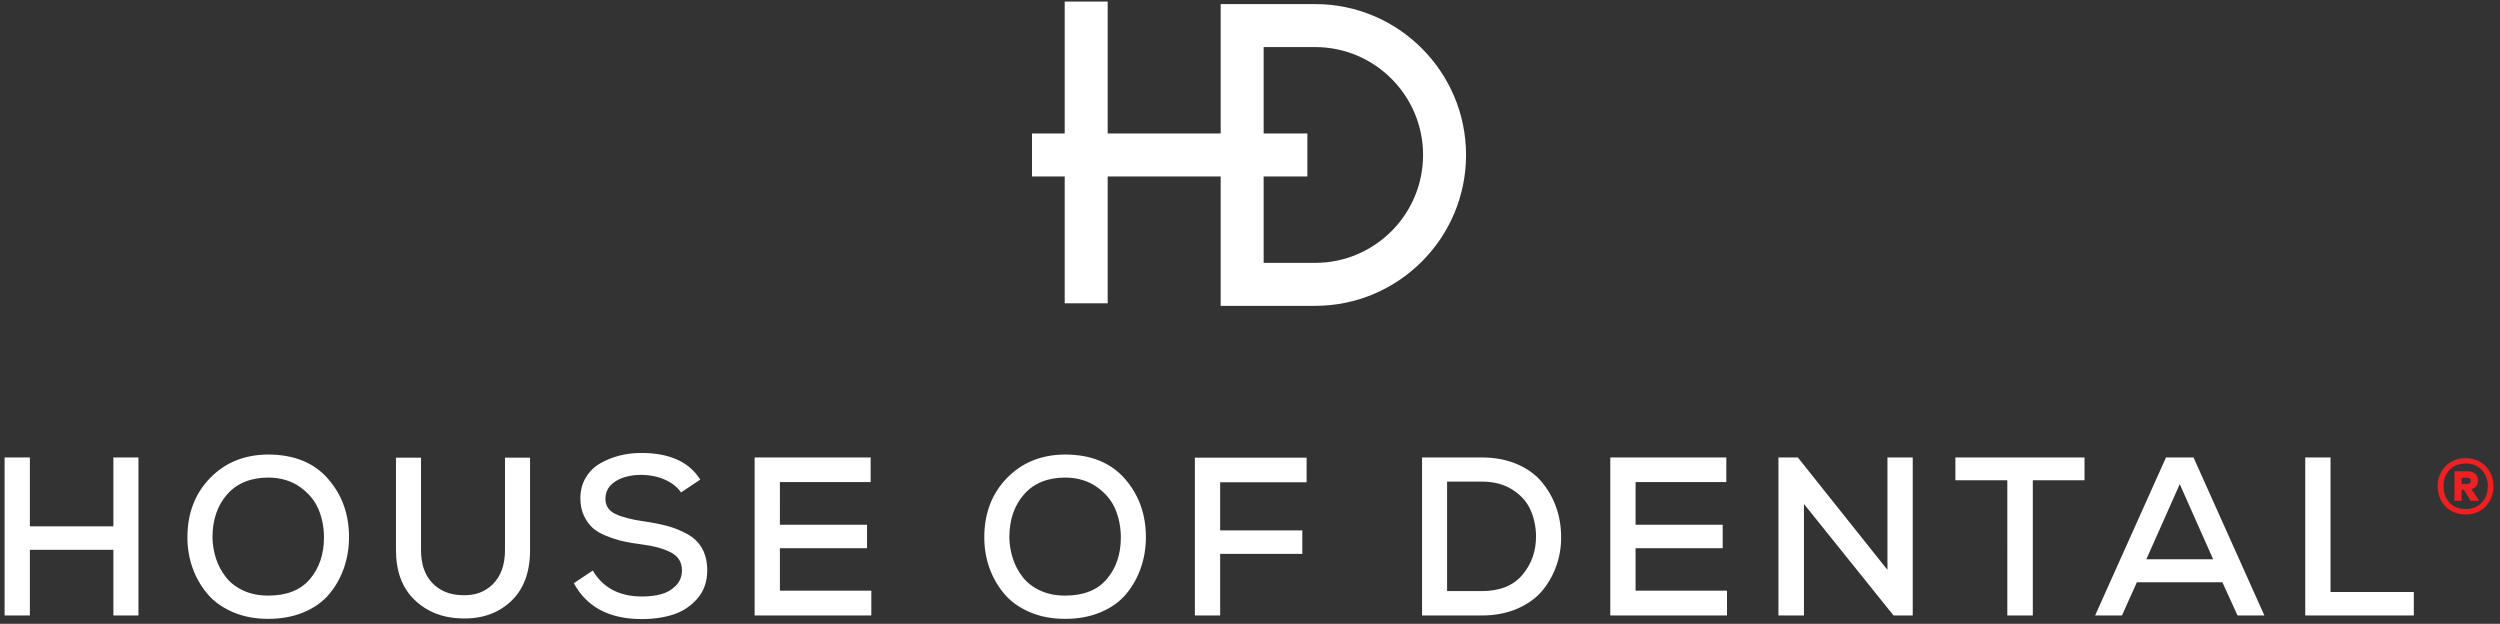 <?xml version="1.0" encoding="utf-8"?>
<!-- Generator: Adobe Illustrator 15.0.0, SVG Export Plug-In . SVG Version: 6.00 Build 0)  -->
<!DOCTYPE svg PUBLIC "-//W3C//DTD SVG 1.1//EN" "http://www.w3.org/Graphics/SVG/1.1/DTD/svg11.dtd">
<svg version="1.1" id="Layer_1" xmlns="http://www.w3.org/2000/svg" xmlns:xlink="http://www.w3.org/1999/xlink" x="0px" y="0px"
	 width="746.668px" height="186.317px" viewBox="0 0 746.668 186.317" enable-background="new 0 0 746.668 186.317"
	 xml:space="preserve">
<rect x="0" y="0" width="746.668" height="186.317" fill="#333333" stroke="none"/>
<rect x="317.988" y="0.465" fill="#FFFFFF" width="12.834" height="90.122"/>
<path fill="#FFFFFF" d="M425.025,46.284c0,17.769-14.457,32.226-32.227,32.226h-15.388V14.058h15.388
	C410.568,14.058,425.025,28.515,425.025,46.284 M437.859,46.284c0-24.846-20.213-45.061-45.061-45.061h-28.222v90.122h28.222
	C417.646,91.345,437.859,71.131,437.859,46.284"/>
<rect x="308.229" y="39.868" fill="#FFFFFF" width="82.239" height="12.834"/>
<path fill="#FFFFFF" d="M688.5,136.631v47.19h32.426v-7.01h-24.875v-40.181H688.5z M660.996,167.035h-19.953l9.977-22.447
	L660.996,167.035z M668.279,183.822h8.02l-21.166-47.19h-8.225l-21.168,47.19h8.021l4.449-9.91h25.549L668.279,183.822z
	 M599.518,183.822h7.617v-40.381h15.438v-6.81h-38.561v6.81h15.506V183.822z M536.959,136.631h-5.797v47.19h7.617v-33.305
	l26.762,33.305h5.73v-47.19h-7.551v33.571L536.959,136.631z M515.793,176.406H488.49v-12.674h26.021v-7.01H488.49V143.98h27.1
	v-7.349h-34.65v47.19h34.854V176.406z M432.201,143.845h10.381c3.551,0,6.574,0.787,9.068,2.359
	c2.494,1.574,4.279,3.527,5.359,5.865c1.078,2.336,1.662,4.898,1.752,7.684c0.09,4.586-1.234,8.529-3.977,11.832
	s-6.811,4.955-12.203,4.955h-10.381V143.845z M424.719,136.631v47.19h17.863c3.955,0,7.506-0.688,10.652-2.057
	c3.145-1.371,5.65-3.201,7.518-5.494c1.863-2.291,3.27-4.844,4.211-7.652c0.945-2.809,1.371-5.74,1.281-8.797
	c-0.045-3.01-0.563-5.863-1.551-8.563c-0.988-2.695-2.414-5.156-4.279-7.381s-4.338-3.989-7.416-5.292
	c-3.078-1.304-6.551-1.956-10.416-1.956H424.719z M364.419,183.822v-18.404h24.538v-7.012h-24.538v-14.359h25.819v-7.348h-33.37
	v47.123H364.419z M301.456,160.564c0-5.305,1.472-9.619,4.415-12.943c2.944-3.326,7.068-4.988,12.371-4.988
	c3.64,0.045,6.753,0.977,9.336,2.797c2.585,1.82,4.427,4.033,5.528,6.641c1.102,2.605,1.652,5.438,1.652,8.494
	c0,4.943-1.393,9.066-4.18,12.369c-2.786,3.305-6.943,4.955-12.471,4.955c-2.786,0-5.269-0.506-7.449-1.516
	c-2.18-1.012-3.921-2.359-5.225-4.047c-1.303-1.686-2.28-3.527-2.932-5.527C301.85,164.798,301.501,162.72,301.456,160.564
	 M318.242,135.755c-7.1,0-12.921,2.326-17.46,6.979c-4.54,4.65-6.808,10.57-6.808,17.762c0,3.191,0.505,6.213,1.516,9.068
	c1.011,2.854,2.472,5.426,4.382,7.719c1.91,2.291,4.438,4.123,7.583,5.494c3.147,1.371,6.697,2.057,10.652,2.057
	s7.505-0.664,10.651-1.99c3.146-1.326,5.674-3.135,7.584-5.428c1.91-2.291,3.37-4.887,4.382-7.785
	c1.011-2.898,1.517-5.965,1.517-9.201c0-6.832-2.09-12.641-6.27-17.426C331.792,138.216,325.882,135.8,318.242,135.755
	 M260.234,176.406h-27.302v-12.674h26.021v-7.01h-26.021V143.98h27.099v-7.349h-34.65v47.19h34.853V176.406z M209.136,143.238
	c-3.326-5.303-9.19-7.954-17.594-7.954c-2.247,0-4.404,0.258-6.472,0.774c-2.067,0.518-4,1.292-5.798,2.326
	c-1.797,1.035-3.236,2.449-4.313,4.249c-1.08,1.797-1.618,3.863-1.618,6.201c0,1.934,0.347,3.652,1.044,5.156
	c0.697,1.506,1.573,2.732,2.63,3.676c1.055,0.943,2.438,1.752,4.145,2.426c1.708,0.674,3.337,1.191,4.887,1.551
	c1.551,0.359,3.405,0.674,5.562,0.943c3.775,0.496,6.73,1.316,8.865,2.461c2.135,1.146,3.202,2.91,3.202,5.291
	c0,1.844-0.618,3.383-1.854,4.619c-1.236,1.236-2.707,2.078-4.416,2.527c-1.707,0.449-3.595,0.674-5.663,0.674
	c-6.741,0-11.639-2.582-14.695-7.752l-5.663,3.775c3.865,7.146,10.629,10.719,20.291,10.719c3.506,0,6.663-0.461,9.473-1.383
	c2.808-0.922,5.189-2.506,7.144-4.752c1.955-2.248,2.934-5.057,2.934-8.428c0-2.516-0.507-4.684-1.517-6.506
	c-1.012-1.818-2.483-3.256-4.416-4.314c-1.933-1.055-3.888-1.852-5.865-2.391c-1.978-0.541-4.36-1.012-7.146-1.416
	c-3.73-0.539-6.573-1.281-8.528-2.225c-1.954-0.945-2.932-2.449-2.932-4.518c0-2.203,1.011-3.943,3.034-5.225
	c2.022-1.281,4.651-1.92,7.886-1.92c2.472,0.045,4.754,0.525,6.843,1.449c2.089,0.922,3.696,2.189,4.82,3.809L209.136,143.238z
	 M150.825,136.699v27.572c0,4.404-1.214,7.809-3.64,10.213c-2.427,2.404-5.574,3.494-9.438,3.27
	c-3.595-0.135-6.494-1.369-8.696-3.707c-2.202-2.338-3.304-5.596-3.304-9.775v-27.572h-7.482v27.572
	c0,6.381,1.853,11.348,5.561,14.898s8.348,5.395,13.921,5.527c5.977,0.225,10.898-1.449,14.764-5.021
	c3.864-3.574,5.797-8.707,5.797-15.404v-27.572H150.825z M63.458,160.564c0-5.305,1.473-9.619,4.416-12.943
	c2.944-3.326,7.068-4.988,12.371-4.988c3.64,0.045,6.751,0.977,9.336,2.797c2.584,1.82,4.427,4.033,5.528,6.641
	c1.1,2.605,1.652,5.438,1.652,8.494c0,4.943-1.394,9.066-4.18,12.369c-2.787,3.305-6.944,4.955-12.472,4.955
	c-2.785,0-5.269-0.506-7.448-1.516c-2.181-1.012-3.922-2.359-5.225-4.047c-1.303-1.686-2.281-3.527-2.932-5.527
	C63.852,164.798,63.504,162.72,63.458,160.564 M80.245,135.755c-7.101,0-12.921,2.326-17.461,6.979
	c-4.538,4.65-6.808,10.57-6.808,17.762c0,3.191,0.506,6.213,1.517,9.068c1.011,2.854,2.471,5.426,4.381,7.719
	c1.911,2.291,4.438,4.123,7.585,5.494c3.145,1.371,6.696,2.057,10.65,2.057c3.955,0,7.506-0.664,10.652-1.99
	s5.674-3.135,7.584-5.428c1.909-2.291,3.37-4.887,4.382-7.785c1.011-2.898,1.516-5.965,1.516-9.201
	c0-6.832-2.089-12.641-6.269-17.426C93.794,138.216,87.885,135.8,80.245,135.755 M41.348,183.822v-47.19h-7.483v20.562H8.923
	v-20.562h-7.55v47.19h7.55v-19.617h24.942v19.617H41.348z"/>
<path fill="#ED2024" d="M740.682,137.921c1.262,0.729,2.25,1.73,2.965,3.006c0.713,1.276,1.07,2.713,1.07,4.303
	c0,1.592-0.357,3.033-1.07,4.324c-0.715,1.289-1.703,2.299-2.965,3.025c-1.264,0.727-2.691,1.09-4.283,1.09
	c-1.619,0-3.061-0.363-4.322-1.09s-2.25-1.736-2.965-3.025c-0.713-1.291-1.07-2.732-1.07-4.324c0-1.59,0.357-3.027,1.07-4.303
	c0.715-1.275,1.703-2.277,2.965-3.006c1.262-0.727,2.703-1.091,4.322-1.091C737.99,136.83,739.418,137.194,740.682,137.921
	 M741.195,150.13c1.221-1.264,1.832-2.896,1.832-4.9c0-2.002-0.611-3.637-1.832-4.901c-1.221-1.262-2.82-1.893-4.797-1.893
	c-2.002,0-3.602,0.631-4.795,1.893c-1.195,1.264-1.791,2.899-1.791,4.901c0,2.004,0.596,3.637,1.791,4.9
	c1.193,1.262,2.793,1.893,4.795,1.893C738.375,152.023,739.975,151.392,741.195,150.13 M739.59,145.167
	c-0.344,0.453-0.816,0.775-1.42,0.969l2.305,3.418l-2.592,0.041l-1.979-3.295h-0.699v3.295h-2.141v-8.854h3.953
	c0.932,0,1.68,0.249,2.244,0.743c0.561,0.494,0.844,1.166,0.844,2.016C740.105,144.16,739.934,144.716,739.59,145.167
	 M735.205,144.531h1.689c0.301,0,0.555-0.082,0.76-0.248c0.207-0.164,0.311-0.396,0.311-0.701c0-0.301-0.104-0.527-0.311-0.678
	c-0.205-0.15-0.459-0.227-0.76-0.227h-1.689V144.531z"/>
</svg>
